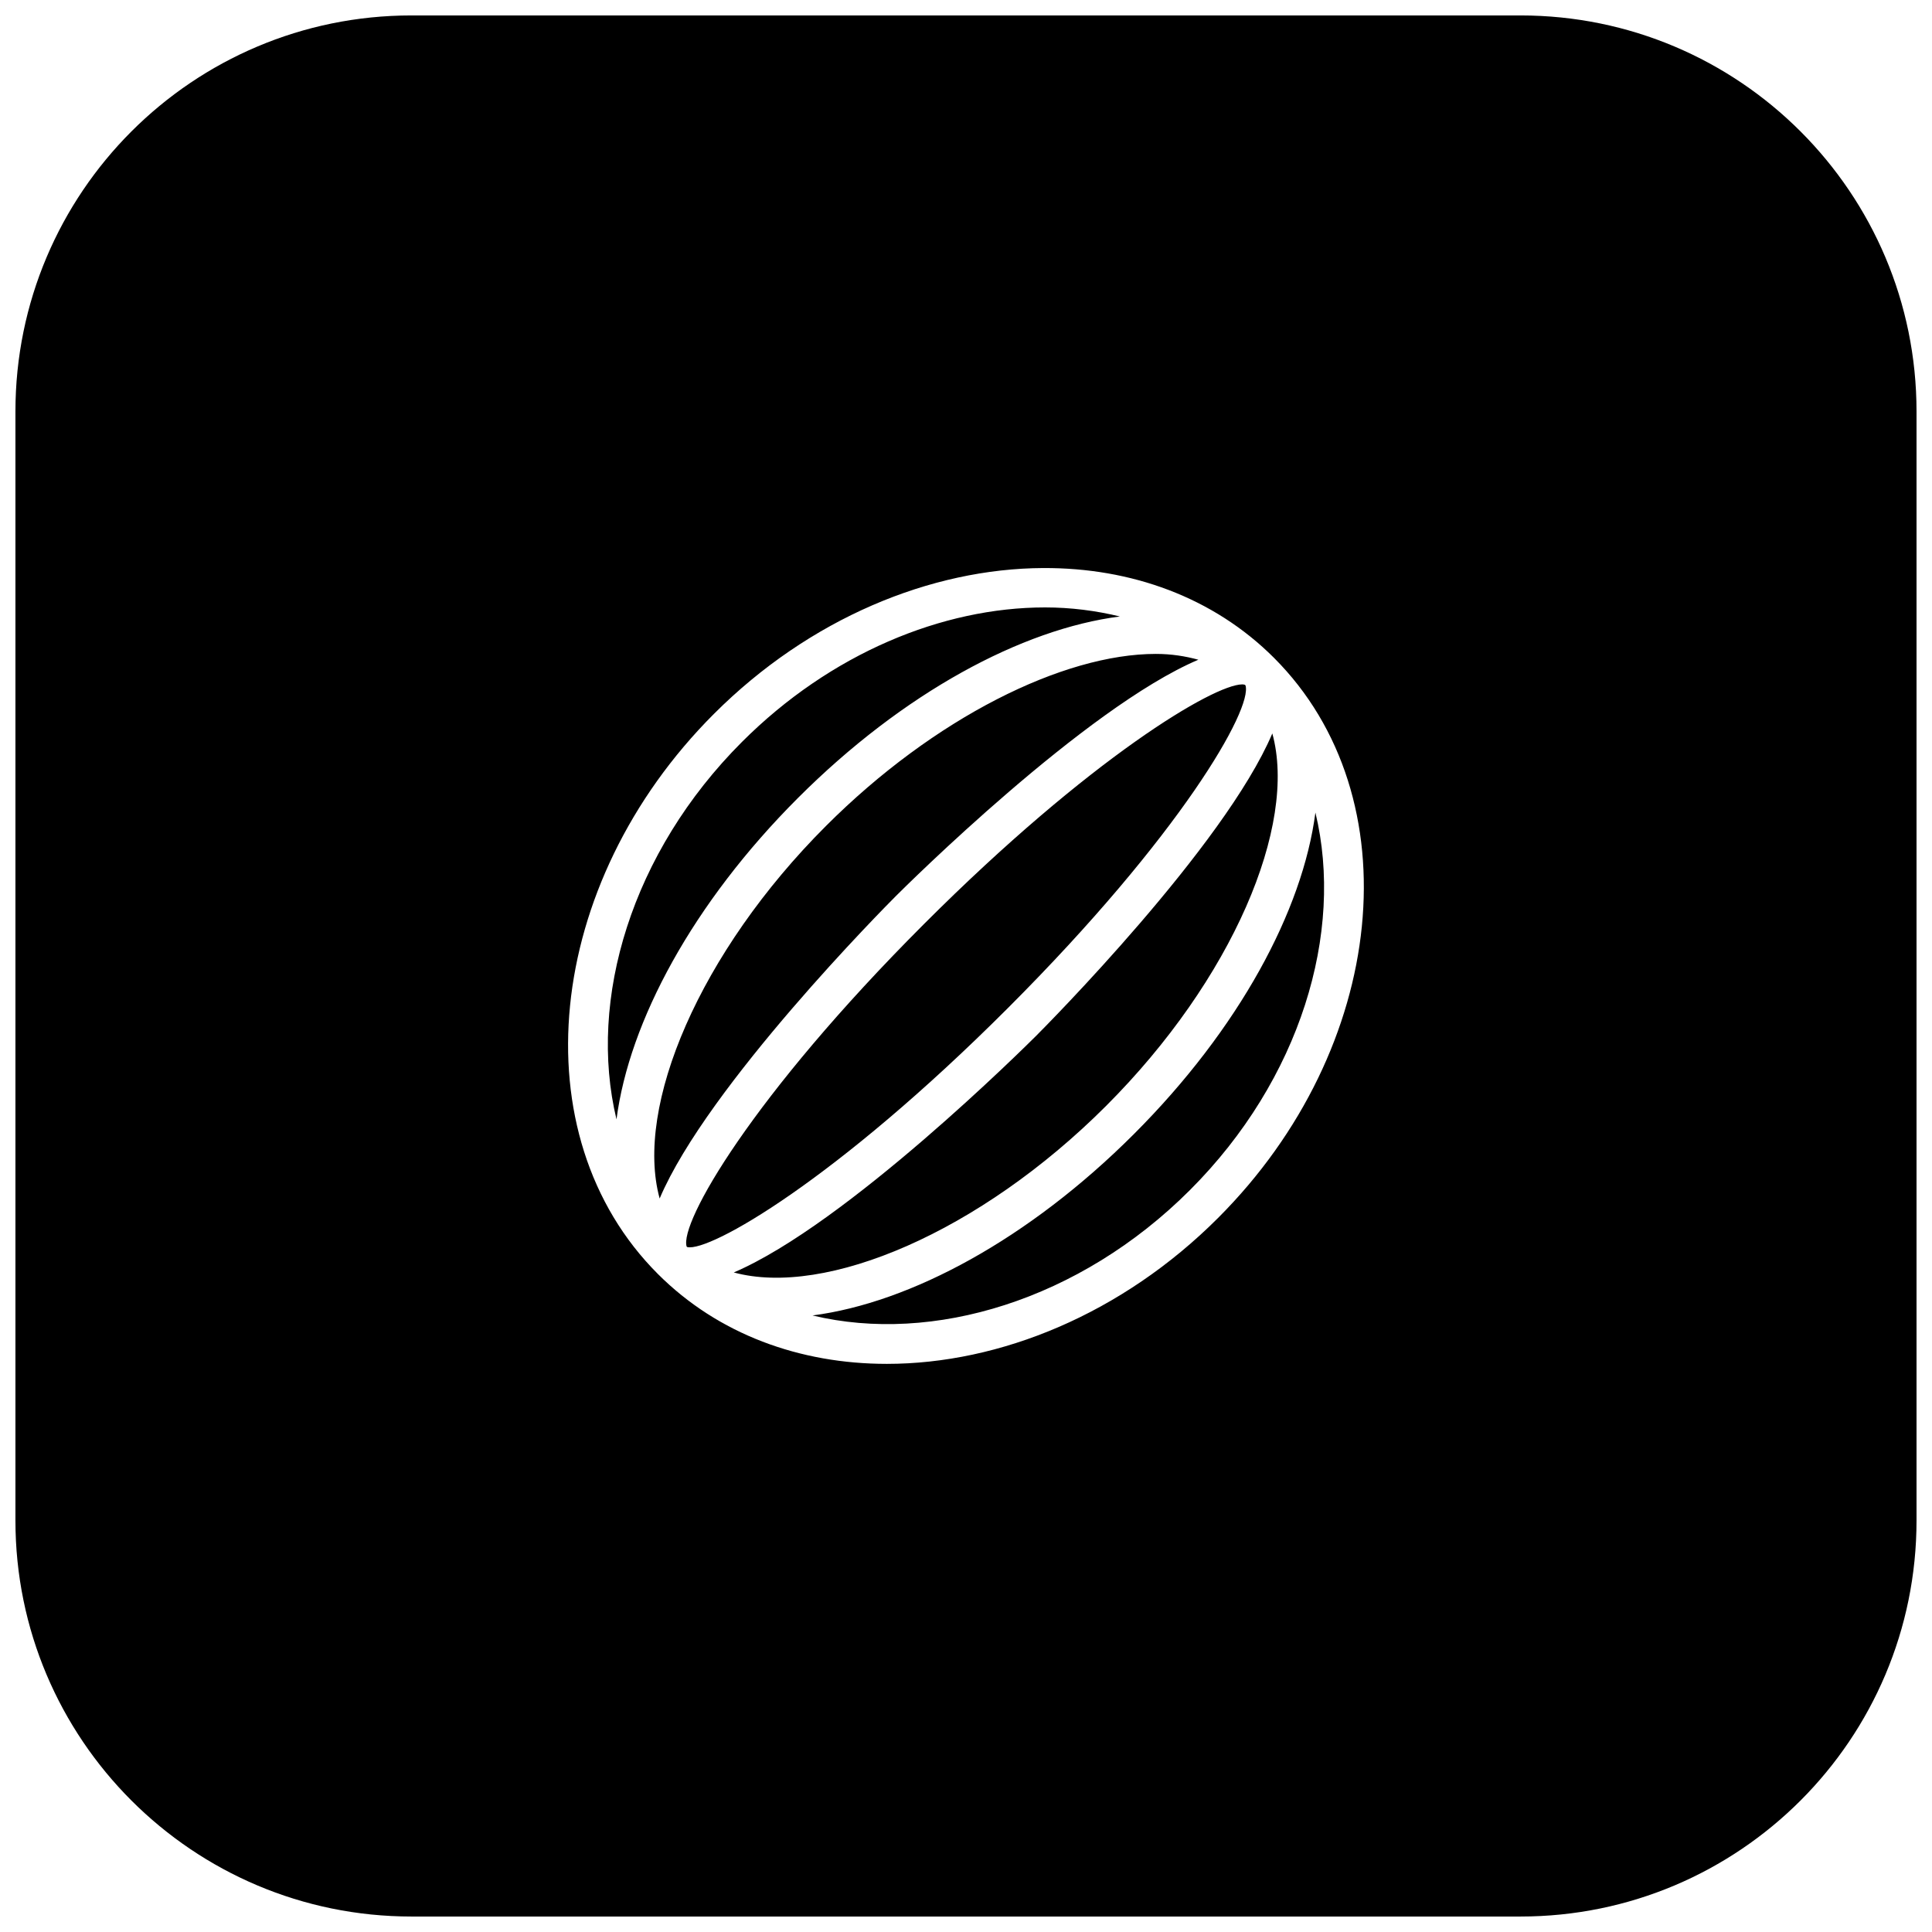 <?xml version="1.0" encoding="UTF-8"?>
<!-- Uploaded to: ICON Repo, www.iconrepo.com, Generator: ICON Repo Mixer Tools -->
<svg width="800px" height="800px" version="1.1" viewBox="144 144 512 512" xmlns="http://www.w3.org/2000/svg">
 <defs>
  <clipPath id="a">
   <path d="m148.09 148.09h503.81v503.81h-503.81z"/>
  </clipPath>
 </defs>
 <g clip-path="url(#a)">
  <path d="m253.05 148.09c-57.969 0-104.96 46.992-104.96 104.96v293.89c0 57.973 46.992 104.96 104.96 104.96h293.89c57.973 0 104.96-46.988 104.96-104.96v-293.89c0-57.969-46.988-104.96-104.96-104.96zm167.45 146.45c23.207-0.105 45.016 7.691 61.129 23.801 36.832 36.84 30.188 103.42-14.84 148.44-25.445 25.453-57.805 38.66-87.762 38.66-23.039 0-44.676-7.812-60.68-23.82-36.832-36.828-30.176-103.4 14.84-148.42 25.324-25.328 57.473-38.531 87.312-38.664zm0.449 10.434c-27.215 0-56.891 12.211-80.32 35.648-29.273 29.273-40.91 68.207-33.25 100.02 3.371-25.953 20.246-57.332 48.094-85.176 27.887-27.887 59.312-44.754 85.301-48.094-6.371-1.543-13.012-2.398-19.824-2.398zm29.375 12.32c-24.539 0-58.723 16.887-87.43 45.594-33.492 33.48-50.785 74.344-44.078 98.727 12.672-29.883 60.047-77.594 62.629-80.176 2.582-2.582 50.23-49.918 80.137-62.605-3.465-0.945-7.184-1.539-11.258-1.539zm22.879 8.078c-7.461 0-40.223 19.383-84.316 63.488-45.773 45.773-64.887 79.301-62.914 85.504 0.051 0.055 0.113 0.07 0.164 0.125 5.879 1.344 39.293-17.656 84.992-63.367 45.754-45.762 64.887-79.281 62.938-85.504-0.062-0.055-0.164-0.102-0.227-0.164-0.199-0.043-0.383-0.082-0.637-0.082zm7.977 12.996c-12.668 29.883-60.047 77.594-62.629 80.176-2.582 2.57-50.191 49.906-80.094 62.668 24.395 6.633 65.207-10.676 98.648-44.113 33.492-33.484 50.781-74.348 44.074-98.73zm11.418 20.973c-3.371 25.957-20.227 57.332-48.074 85.176-27.844 27.859-59.23 44.727-85.195 48.094 31.82 7.664 70.777-3.977 100.04-33.25 29.273-29.273 40.902-68.219 33.23-100.02z"/>
 </g>
</svg>